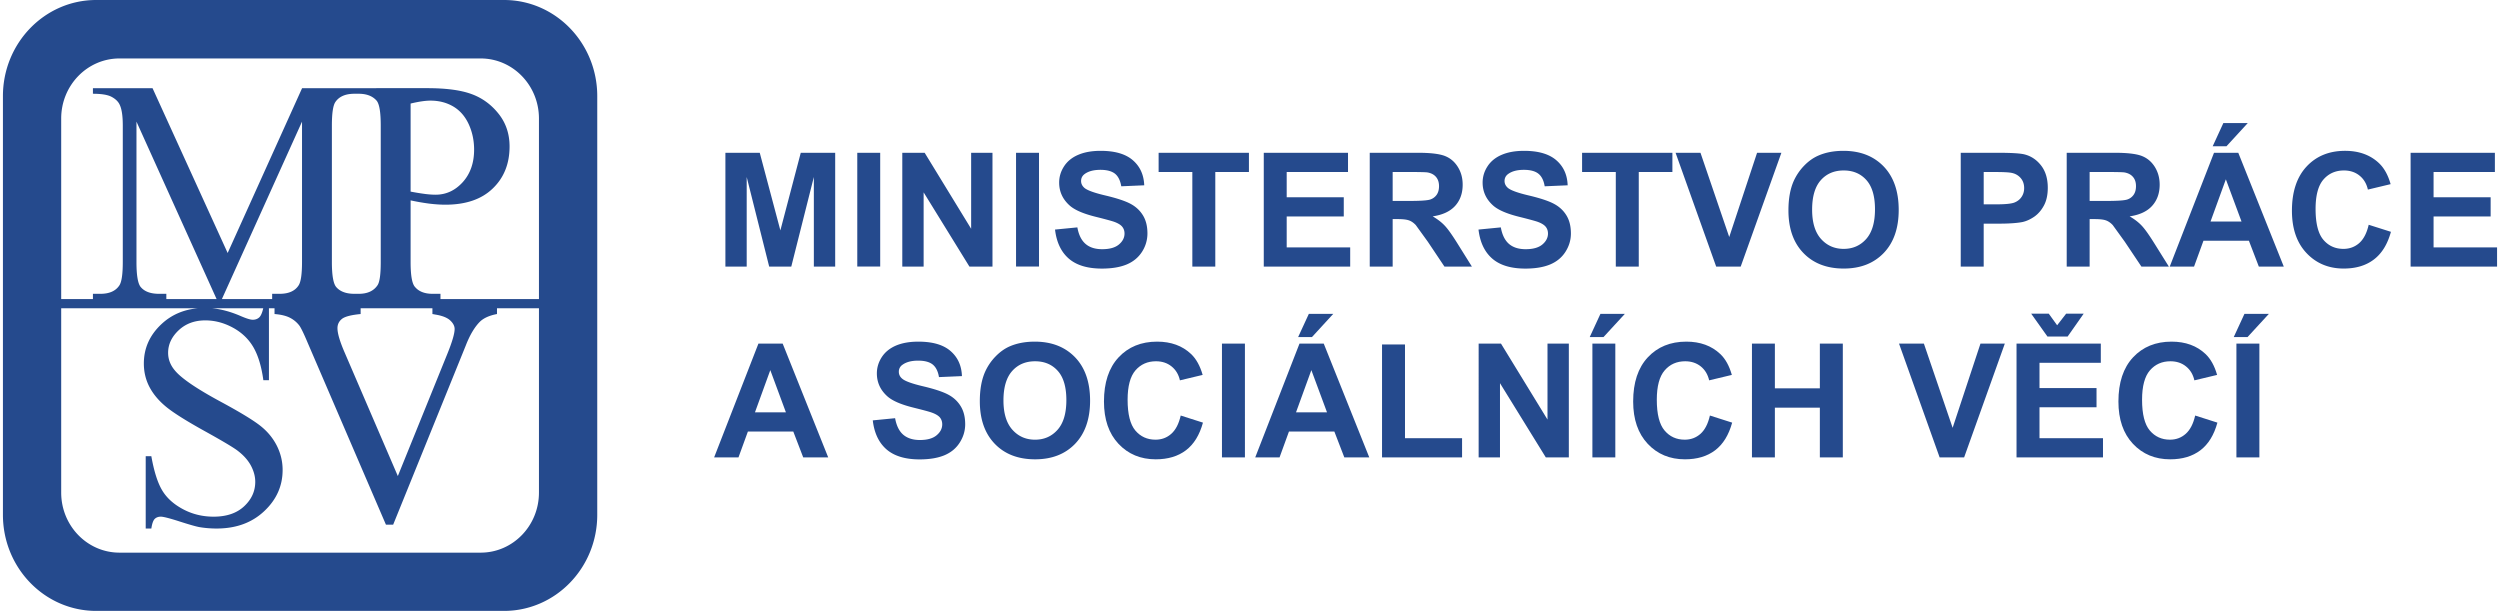 <svg xmlns="http://www.w3.org/2000/svg" xmlns:xlink="http://www.w3.org/1999/xlink" width="266" height="65" viewBox="0 0 628.86 154.03" shape-rendering="geometricPrecision" image-rendering="optimizeQuality" fill-rule="evenodd" xmlns:v="https://vecta.io/nano"><g fill="#254a8d" fill-rule="nonzero"><path d="M126.34 0H23.51C10.53 0 0 10.85 0 24.23v105.58c0 13.38 10.53 24.22 23.51 24.22h102.83c12.98 0 23.51-10.84 23.51-24.22V24.23C149.85 10.85 139.32 0 126.34 0zm8.81 124.2c0 8.36-6.57 15.14-14.69 15.14H29.38c-8.11 0-14.69-6.78-14.69-15.14V77.73H49.1c-3.63.34-6.7 1.69-9.19 4.05-2.92 2.76-4.38 6.05-4.38 9.87 0 2.2.5 4.21 1.48 6.04.99 1.84 2.43 3.51 4.32 5.03 1.9 1.52 5.12 3.53 9.66 6.04 4.54 2.52 7.3 4.17 8.29 4.96 1.5 1.16 2.59 2.42 3.29 3.76.7 1.35 1.05 2.68 1.05 4 0 2.38-.94 4.44-2.81 6.18s-4.43 2.61-7.68 2.61c-2.8 0-5.38-.63-7.74-1.89s-4.1-2.84-5.24-4.75c-1.14-1.9-2.05-4.76-2.73-8.6H36v18.23h1.42c.18-1.22.46-2.02.84-2.41.38-.38.9-.58 1.55-.58s2.25.41 4.79 1.23c2.53.81 4.19 1.28 4.98 1.41 1.36.23 2.79.35 4.31.35 4.89 0 8.89-1.46 11.98-4.37 3.11-2.91 4.65-6.38 4.65-10.4 0-2.12-.48-4.14-1.44-6.07-.97-1.93-2.35-3.61-4.14-5.03-1.8-1.43-5.17-3.48-10.12-6.15-6.05-3.27-9.88-5.89-11.48-7.85-1.13-1.34-1.69-2.82-1.69-4.44 0-2.12.89-4.01 2.66-5.68 1.77-1.66 4.01-2.49 6.71-2.49 2.39 0 4.7.61 6.94 1.82 2.25 1.22 3.97 2.86 5.18 4.93 1.2 2.06 2.05 4.84 2.52 8.33h1.41V77.73h1.41v1.45c1.62.13 2.89.44 3.83.91s1.74 1.12 2.39 1.95c.42.54 1.14 2.02 2.16 4.44l19.71 45.81h1.82l18.32-45.2c1.06-2.72 2.28-4.73 3.64-6.06.96-.88 2.37-1.5 4.22-1.85v-1.45h10.58v46.47zM55.21 75.4l20.2-44.73v35.39c0 3.08-.29 5.05-.87 5.91-.92 1.41-2.51 2.11-4.77 2.11h-1.89v1.32H55.21zm10.42 2.33c-.26 1.14-.59 1.91-1.01 2.3-.43.39-.98.59-1.63.59-.6 0-1.63-.32-3.1-.96-2.48-1.07-4.86-1.71-7.12-1.93h12.86zM41.2 75.4v-1.32h-1.86c-2.11 0-3.64-.57-4.59-1.7-.72-.84-1.08-2.94-1.08-6.32V30.67l20.2 44.73H41.2zm67.75 3.9c1.77.28 3.04.77 3.8 1.47.75.69 1.14 1.42 1.14 2.17 0 1.18-.62 3.28-1.85 6.31l-12.47 30.78-13.42-31.17c-1.2-2.77-1.8-4.81-1.8-6.11 0-.95.37-1.72 1.1-2.32s2.31-1.02 4.74-1.25v-1.45h18.1v1.45c.31.05.53.09.66.12zM95.26 66.06c0 3.06-.26 4.99-.78 5.81-.96 1.47-2.55 2.21-4.76 2.21h-1.14c-2.06-.01-3.57-.57-4.54-1.7-.73-.84-1.1-2.94-1.1-6.32V31.65c0-3.07.29-5.04.87-5.91.94-1.4 2.55-2.1 4.81-2.1h1.14c1.95.01 3.44.58 4.45 1.73.7.82 1.05 2.91 1.05 6.28v34.41zm39.89 9.34h-24.83v-1.32h-1.99c-2 0-3.48-.58-4.44-1.74-.74-.81-1.1-2.91-1.1-6.28V50.52a56.24 56.24 0 0 0 4.7.82c1.48.18 2.84.27 4.08.27 5.13 0 9.11-1.36 11.93-4.09 2.83-2.71 4.24-6.25 4.24-10.59 0-3.19-.93-5.94-2.79-8.27s-4.14-3.98-6.85-4.96c-2.71-.99-6.42-1.47-11.13-1.47H87.73h0-12.3L56.66 63.79 37.72 22.23H22.69v1.41c2.18 0 3.76.26 4.73.79.97.52 1.65 1.18 2.01 1.96.53 1.08.79 2.83.79 5.26v34.41c0 3.08-.29 5.05-.87 5.91-.94 1.41-2.53 2.11-4.77 2.11h-1.89v1.32h-8V29.88c0-8.36 6.58-15.14 14.69-15.14h91.08c8.12 0 14.69 6.78 14.69 15.14V75.4zm-32.36-27.09v-22.2c2.03-.49 3.71-.74 5.02-.74 2.13 0 4.04.49 5.72 1.47 1.68.99 2.98 2.47 3.9 4.45.91 1.98 1.37 4.12 1.37 6.43 0 3.36-.96 6.09-2.87 8.21-1.92 2.11-4.2 3.16-6.85 3.16-.75 0-1.64-.06-2.68-.19-1.04-.14-2.24-.33-3.61-.59zm79.37 18.91v-28.7h8.66l5.2 19.57 5.14-19.57h8.68v28.7h-5.38V44.63l-5.69 22.59h-5.57l-5.67-22.59v22.59zm33.25-.01h5.78V38.52h-5.78zm11.35.01v-28.7h5.64l11.72 19.16V38.52h5.38v28.7h-5.81L232.14 48.5v18.72zm28.68-.01h5.79V38.52h-5.79zm9.83-9.33l5.63-.55c.34 1.89 1.03 3.28 2.07 4.17 1.03.89 2.43 1.33 4.19 1.33 1.86 0 3.27-.39 4.21-1.18.95-.79 1.42-1.72 1.42-2.77 0-.68-.2-1.26-.6-1.74-.39-.47-1.09-.89-2.08-1.24-.68-.23-2.22-.65-4.63-1.25-3.1-.77-5.28-1.72-6.53-2.84-1.76-1.58-2.64-3.5-2.64-5.78 0-1.46.41-2.82 1.24-4.1.83-1.27 2.02-2.24 3.58-2.9 1.56-.67 3.44-1 5.64-1 3.6 0 6.3.79 8.12 2.37s2.77 3.68 2.87 6.32l-5.79.25c-.25-1.47-.78-2.53-1.59-3.18-.82-.64-2.04-.97-3.67-.97-1.68 0-3 .35-3.95 1.04-.61.44-.92 1.04-.92 1.78 0 .68.29 1.26.86 1.75.73.61 2.5 1.25 5.32 1.91 2.82.67 4.9 1.36 6.25 2.07 1.34.71 2.4 1.68 3.16 2.92.76 1.23 1.14 2.75 1.14 4.57a8.49 8.49 0 0 1-1.36 4.62c-.92 1.43-2.2 2.5-3.87 3.2-1.67.69-3.75 1.04-6.24 1.04-3.62 0-6.4-.83-8.35-2.51-1.94-1.68-3.1-4.12-3.48-7.33zm34.62 9.34V43.37h-8.5v-4.85h22.77v4.85h-8.48v23.85zm18.01 0v-28.7h21.24v4.85h-15.46v6.37h14.39v4.83h-14.39v7.81h16.01v4.84zm32.5-16.56h4.28c2.78 0 4.51-.12 5.21-.36a3.18 3.18 0 0 0 1.62-1.21c.39-.57.58-1.29.58-2.15 0-.97-.26-1.75-.77-2.34-.52-.6-1.24-.97-2.18-1.13-.47-.06-1.88-.1-4.22-.1h-4.52v7.29zm-5.78 16.56v-28.7h12.17c3.07 0 5.29.26 6.68.77 1.39.52 2.5 1.43 3.33 2.75.84 1.32 1.25 2.83 1.25 4.52 0 2.16-.63 3.94-1.89 5.34-1.27 1.4-3.15 2.28-5.67 2.65 1.25.73 2.29 1.53 3.1 2.41.81.87 1.91 2.43 3.29 4.66l3.5 5.6h-6.92l-4.18-6.25-3.05-4.22c-.55-.58-1.13-.98-1.74-1.19-.62-.22-1.58-.32-2.91-.32h-1.18v11.98h-5.78zm27.42-9.34l5.63-.55c.34 1.89 1.03 3.28 2.06 4.17 1.04.89 2.44 1.33 4.2 1.33 1.86 0 3.26-.39 4.21-1.18.94-.79 1.42-1.72 1.42-2.77 0-.68-.2-1.26-.6-1.74-.4-.47-1.09-.89-2.08-1.24-.68-.23-2.22-.65-4.63-1.25-3.1-.77-5.28-1.72-6.53-2.84-1.76-1.58-2.64-3.5-2.64-5.78 0-1.46.41-2.82 1.24-4.1.83-1.27 2.02-2.24 3.58-2.9 1.56-.67 3.43-1 5.64-1 3.59 0 6.3.79 8.12 2.37s2.77 3.68 2.86 6.32l-5.79.25c-.24-1.47-.77-2.53-1.59-3.18-.81-.64-2.03-.97-3.66-.97-1.68 0-3 .35-3.95 1.04-.61.44-.92 1.04-.92 1.78 0 .68.29 1.26.86 1.75.73.61 2.5 1.25 5.32 1.91 2.81.67 4.9 1.36 6.24 2.07 1.35.71 2.41 1.68 3.17 2.92.76 1.23 1.14 2.75 1.14 4.57 0 1.64-.45 3.18-1.37 4.62-.91 1.43-2.2 2.5-3.87 3.2-1.66.69-3.74 1.04-6.23 1.04-3.62 0-6.41-.83-8.35-2.51s-3.1-4.12-3.48-7.33zm34.62 9.34V43.37h-8.5v-4.85h22.77v4.85h-8.48v23.85zm25.31 0l-10.24-28.7h6.28l7.25 21.24 7.02-21.24h6.13l-10.26 28.7zm24.19-14.37c0 3.25.74 5.71 2.24 7.39 1.5 1.67 3.4 2.51 5.71 2.51s4.2-.83 5.68-2.49c1.48-1.67 2.22-4.16 2.22-7.49 0-3.29-.72-5.74-2.16-7.36s-3.35-2.43-5.74-2.43-4.31.82-5.77 2.46c-1.45 1.64-2.18 4.11-2.18 7.41zm-5.97.19c0-2.92.44-5.37 1.31-7.36.66-1.46 1.54-2.77 2.67-3.93s2.36-2.02 3.7-2.58c1.79-.76 3.85-1.14 6.18-1.14 4.23 0 7.6 1.31 10.14 3.93 2.53 2.63 3.8 6.28 3.8 10.95 0 4.63-1.26 8.25-3.77 10.87-2.52 2.62-5.88 3.93-10.09 3.93-4.26 0-7.65-1.31-10.16-3.91-2.52-2.6-3.78-6.19-3.78-10.76zm49.23-9.67v8.15h3.16c2.28 0 3.8-.15 4.57-.45s1.38-.77 1.81-1.41c.44-.64.66-1.39.66-2.24 0-1.04-.31-1.9-.92-2.58s-1.39-1.1-2.33-1.27c-.69-.13-2.08-.2-4.16-.2h-2.79zm-5.79 23.85v-28.7h9.28c3.52 0 5.81.14 6.88.43 1.64.43 3.02 1.37 4.13 2.81 1.1 1.44 1.66 3.3 1.66 5.59 0 1.76-.32 3.24-.96 4.44s-1.45 2.14-2.43 2.83c-.99.68-1.99 1.14-3 1.36-1.38.27-3.38.41-6 .41h-3.77v10.83h-5.79zm32.5-16.56h4.29c2.77 0 4.5-.12 5.2-.36a3.1 3.1 0 0 0 1.62-1.21c.39-.57.58-1.29.58-2.15 0-.97-.25-1.75-.77-2.34-.51-.6-1.24-.97-2.18-1.13-.46-.06-1.87-.1-4.22-.1h-4.52v7.29zm-5.78 16.56v-28.7h12.18c3.06 0 5.29.26 6.67.77 1.39.52 2.5 1.43 3.34 2.75.83 1.32 1.25 2.83 1.25 4.52 0 2.16-.64 3.94-1.9 5.34s-3.15 2.28-5.67 2.65c1.25.73 2.29 1.53 3.1 2.41.81.87 1.91 2.43 3.29 4.66l3.5 5.6h-6.92l-4.18-6.25-3.05-4.22c-.55-.58-1.13-.98-1.74-1.19-.61-.22-1.58-.32-2.91-.32h-1.18v11.98h-5.78zm36.81-30.35l2.69-5.85h6.16l-5.37 5.85h-3.48zm7.27 18.99l-3.95-10.65-3.87 10.65h7.82zm10.65 11.35h-6.29l-2.5-6.51h-11.46l-2.37 6.51h-6.13l11.16-28.69h6.12l11.47 28.69zm21.41-10.54l5.61 1.78c-.86 3.13-2.29 5.45-4.29 6.97-2 1.53-4.54 2.29-7.62 2.29-3.8 0-6.93-1.31-9.38-3.91s-3.67-6.16-3.67-10.68c0-4.77 1.23-8.48 3.69-11.13 2.46-2.64 5.7-3.96 9.71-3.96 3.51 0 6.36 1.04 8.55 3.11 1.3 1.23 2.28 2.99 2.93 5.29l-5.73 1.37c-.34-1.49-1.04-2.67-2.12-3.53-1.07-.86-2.38-1.29-3.92-1.29-2.12 0-3.85.77-5.17 2.29-1.32 1.53-1.98 4-1.98 7.42 0 3.63.65 6.21 1.95 7.75s3 2.31 5.08 2.31c1.54 0 2.86-.49 3.97-1.46 1.11-.98 1.91-2.52 2.39-4.62zm10.57-18.15v28.69h21.8v-4.83h-16.01v-7.81h14.39v-4.84h-14.39v-6.36h15.46v-4.85zm-409.64 65.45l-3.94-10.65-3.87 10.65h7.81zm10.66 11.35h-6.3l-2.5-6.51h-11.45l-2.37 6.51h-6.14l11.17-28.69h6.11l11.48 28.69zm11.24-9.33l5.63-.55c.34 1.89 1.02 3.28 2.06 4.17 1.03.88 2.43 1.33 4.19 1.33 1.87 0 3.27-.4 4.21-1.19.95-.79 1.42-1.71 1.42-2.77 0-.67-.2-1.25-.59-1.73-.4-.47-1.1-.89-2.09-1.24-.67-.24-2.22-.65-4.63-1.25-3.1-.77-5.28-1.72-6.53-2.84-1.76-1.58-2.64-3.51-2.64-5.78 0-1.46.42-2.83 1.24-4.1.83-1.27 2.02-2.24 3.58-2.91 1.56-.66 3.44-.99 5.64-.99 3.6 0 6.31.79 8.12 2.37 1.82 1.58 2.78 3.68 2.87 6.32l-5.79.25c-.24-1.47-.78-2.53-1.59-3.18-.82-.65-2.04-.97-3.67-.97-1.68 0-2.99.35-3.94 1.04a2.07 2.07 0 0 0-.92 1.78c0 .68.28 1.26.86 1.74.72.62 2.5 1.26 5.31 1.92 2.82.67 4.9 1.36 6.25 2.07s2.4 1.68 3.16 2.91c.77 1.24 1.15 2.76 1.15 4.58 0 1.64-.46 3.18-1.37 4.61-.91 1.44-2.2 2.51-3.87 3.21-1.67.69-3.75 1.04-6.24 1.04-3.62 0-6.4-.84-8.34-2.51-1.94-1.68-3.11-4.12-3.48-7.33zm32.95-5.03c0 3.25.75 5.71 2.25 7.39 1.5 1.67 3.4 2.51 5.71 2.51s4.2-.83 5.68-2.5c1.48-1.66 2.22-4.15 2.22-7.48 0-3.29-.72-5.75-2.16-7.36-1.44-1.62-3.35-2.43-5.74-2.43-2.38 0-4.31.82-5.77 2.46-1.45 1.63-2.19 4.1-2.19 7.41zm-5.96.19c0-2.92.44-5.37 1.31-7.36a13.41 13.41 0 0 1 2.67-3.93c1.13-1.16 2.36-2.03 3.7-2.59 1.79-.75 3.85-1.13 6.18-1.13 4.22 0 7.6 1.31 10.14 3.93 2.53 2.62 3.8 6.27 3.8 10.94 0 4.64-1.26 8.26-3.77 10.88-2.52 2.62-5.88 3.92-10.09 3.92-4.26 0-7.65-1.3-10.16-3.9-2.52-2.61-3.78-6.19-3.78-10.76z"/><use xlink:href="#B"/><path d="M307.36 115.32h5.79V86.63h-5.79zm19.21-30.34l2.7-5.85h6.16l-5.37 5.85h-3.49zm7.28 18.99l-3.95-10.65-3.87 10.65h7.82zm10.65 11.35h-6.29l-2.51-6.51h-11.45l-2.37 6.51h-6.13l11.16-28.69h6.11l11.48 28.69zm3.22 0V86.86h5.79v23.63h14.39v4.83zm24.36 0V86.63h5.63l11.73 19.16V86.63h5.38v28.69h-5.81l-11.55-18.71v18.71zm28.68-28.69zm0 0h5.78v28.69h-5.78V86.63zm-.67-1.65l2.7-5.85h6.16l-5.38 5.85h-3.48zm30.3 19.79l5.61 1.79c-.86 3.13-2.29 5.45-4.29 6.97s-4.54 2.28-7.61 2.28c-3.81 0-6.94-1.3-9.38-3.9-2.45-2.61-3.68-6.16-3.68-10.68 0-4.78 1.23-8.49 3.69-11.13 2.47-2.64 5.7-3.96 9.72-3.96 3.5 0 6.35 1.04 8.54 3.11 1.31 1.23 2.28 2.99 2.93 5.28l-5.72 1.37c-.34-1.48-1.05-2.66-2.12-3.52-1.08-.86-2.39-1.29-3.92-1.29-2.13 0-3.85.76-5.17 2.29-1.33 1.53-1.99 4-1.99 7.42 0 3.63.65 6.21 1.96 7.75 1.3 1.54 2.99 2.31 5.08 2.31 1.54 0 2.86-.49 3.97-1.47 1.1-.98 1.9-2.51 2.38-4.62zm10.6 10.55V86.63h5.78v11.29h11.34V86.63h5.79v28.69h-5.79v-12.54h-11.34v12.54zm47.32 0l-10.24-28.69h6.27l7.25 21.24 7.02-21.24h6.14l-10.26 28.69zm23.09-36.23h4.43l2.11 2.92 2.27-2.92h4.42l-4.05 5.77h-5.08l-4.1-5.77zm-3.7 36.23V86.63h21.25v4.85h-15.46v6.36h14.38v4.84h-14.38v7.81h16.01v4.83h-21.8z"/><use xlink:href="#B" x="255.78"/><path d="M563.14 86.63zm0 0h5.79v28.69h-5.79V86.63zm-.67-1.65l2.7-5.85h6.16l-5.38 5.85h-3.48z"/></g><defs ><path id="B" d="M296.96 104.77l5.61 1.79c-.86 3.13-2.29 5.45-4.29 6.97s-4.54 2.28-7.62 2.28c-3.8 0-6.93-1.3-9.38-3.9-2.45-2.61-3.67-6.16-3.67-10.68 0-4.78 1.23-8.49 3.69-11.13 2.47-2.64 5.7-3.96 9.72-3.96 3.5 0 6.35 1.04 8.54 3.11 1.3 1.23 2.28 2.99 2.93 5.28l-5.73 1.37c-.33-1.48-1.04-2.66-2.12-3.52-1.07-.86-2.38-1.29-3.92-1.29-2.12 0-3.84.76-5.17 2.29-1.32 1.53-1.98 4-1.98 7.42 0 3.63.65 6.21 1.95 7.75 1.31 1.54 3 2.31 5.09 2.31 1.53 0 2.86-.49 3.96-1.47 1.11-.98 1.91-2.51 2.39-4.62z"/></defs></svg>